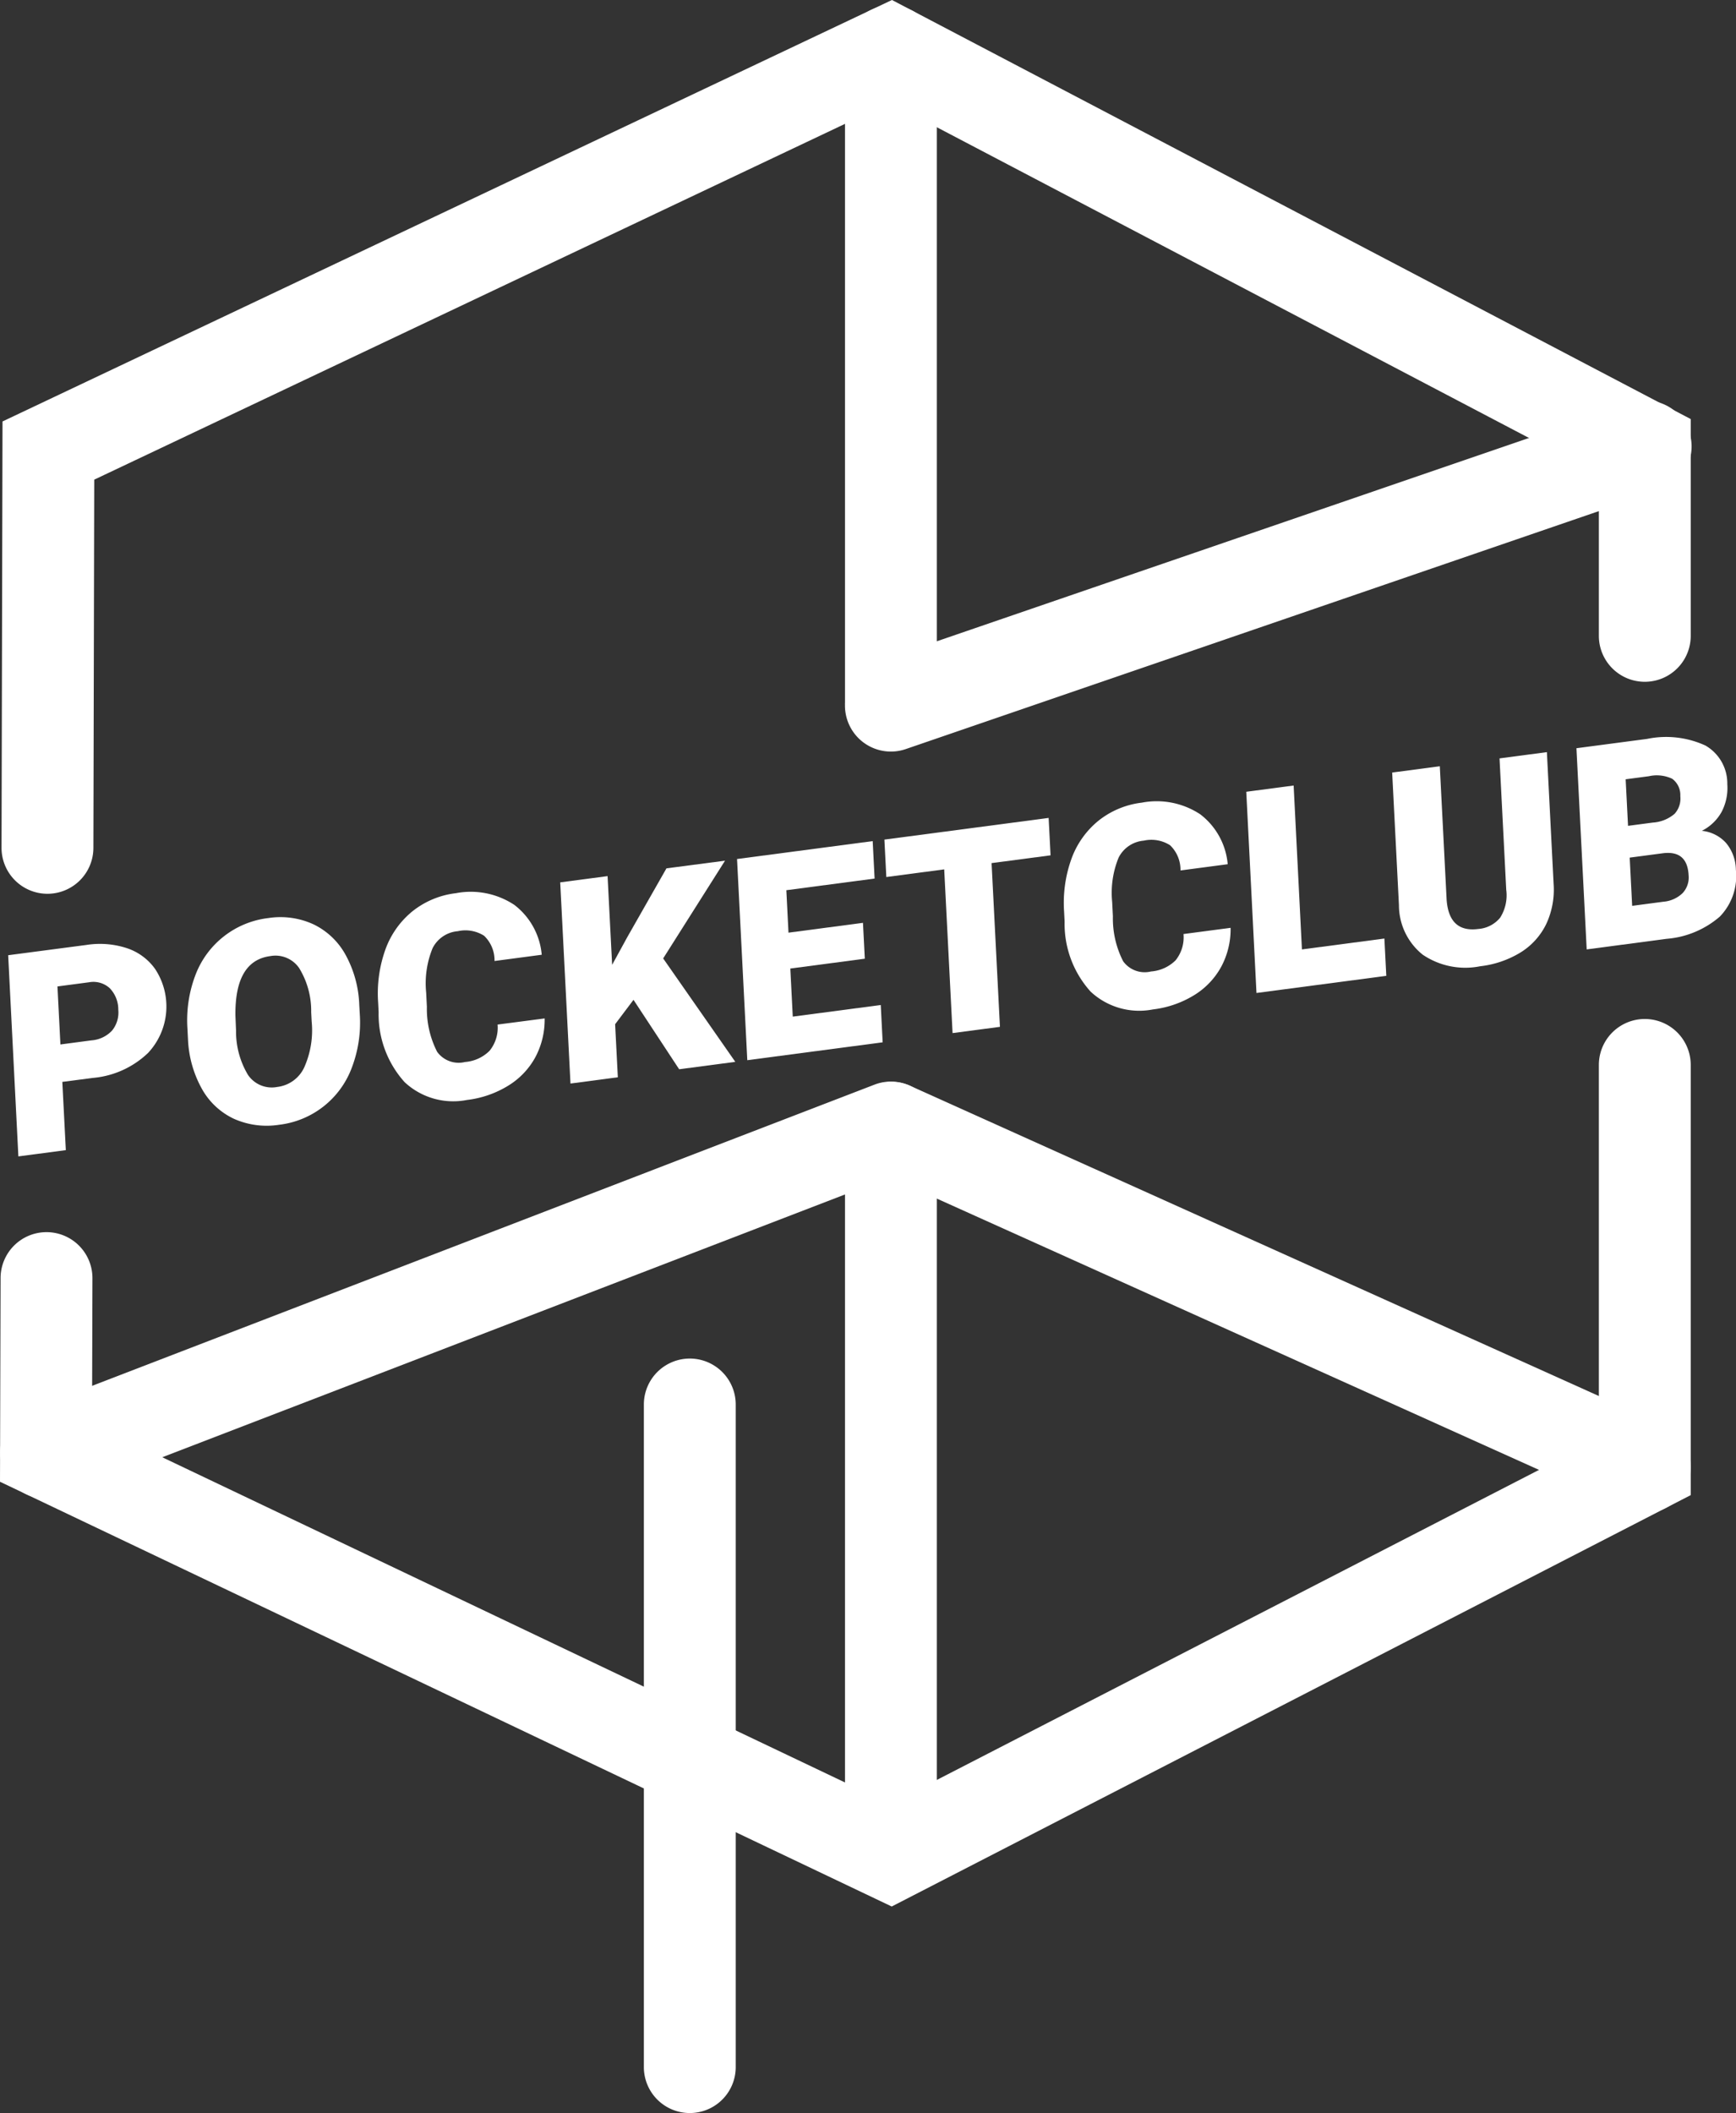 <?xml version="1.0" encoding="UTF-8"?> <svg xmlns="http://www.w3.org/2000/svg" width="113.387" height="137.972" viewBox="0 0 113.387 137.972"><rect x="0" y="0" width="113.387" height="137.972" fill="#333333" stroke="none"/><g id="Groupe_6" data-name="Groupe 6" transform="translate(-940.307 337.999)"><g id="Groupe_4" data-name="Groupe 4"><path id="Tracé_53" data-name="Tracé 53" d="M4.071,70.644,4.3,75.1,1.2,75.509.534,62.373,5.655,61.7a5.665,5.665,0,0,1,2.633.212,3.681,3.681,0,0,1,1.835,1.347,4.438,4.438,0,0,1-.448,5.49,5.952,5.952,0,0,1-3.63,1.637ZM3.946,68.2l2.027-.268a2.048,2.048,0,0,0,1.347-.64,1.868,1.868,0,0,0,.406-1.362,2,2,0,0,0-.56-1.406,1.582,1.582,0,0,0-1.351-.385l-2.062.272Z" transform="translate(940.307 -338)" fill="#fff"></path><path id="Tracé_54" data-name="Tracé 54" d="M23.5,66.227a8.266,8.266,0,0,1-.523,3.493,5.785,5.785,0,0,1-4.744,3.723,5.253,5.253,0,0,1-2.948-.387,4.657,4.657,0,0,1-2.091-1.945,7.266,7.266,0,0,1-.913-3.195l-.038-.739a8.31,8.31,0,0,1,.518-3.5,5.817,5.817,0,0,1,4.766-3.731,5.17,5.17,0,0,1,2.949.41,4.738,4.738,0,0,1,2.1,2,7.309,7.309,0,0,1,.89,3.266Zm-3.175-.135a5.334,5.334,0,0,0-.791-2.888,1.877,1.877,0,0,0-1.881-.774q-2.326.307-2.276,3.9l.04.967a5.5,5.5,0,0,0,.777,2.885,1.875,1.875,0,0,0,1.913.792,2.228,2.228,0,0,0,1.755-1.258,5.92,5.92,0,0,0,.494-3.017Z" transform="translate(940.307 -338)" fill="#fff"></path><path id="Tracé_55" data-name="Tracé 55" d="M35.574,66.5a5.2,5.2,0,0,1-.6,2.518A4.961,4.961,0,0,1,33.2,70.887a6.617,6.617,0,0,1-2.7.937,4.652,4.652,0,0,1-4.07-1.161,6.607,6.607,0,0,1-1.7-4.572l-.033-.649a8.493,8.493,0,0,1,.484-3.466,5.7,5.7,0,0,1,1.777-2.487,5.6,5.6,0,0,1,2.815-1.166,5.16,5.16,0,0,1,3.82.763,4.6,4.6,0,0,1,1.79,3.256L32.3,62.75a2.217,2.217,0,0,0-.679-1.646,2.27,2.27,0,0,0-1.719-.3,2.03,2.03,0,0,0-1.647,1.108,6.063,6.063,0,0,0-.42,2.9l.047.929a6.144,6.144,0,0,0,.669,2.937,1.735,1.735,0,0,0,1.822.667,2.541,2.541,0,0,0,1.6-.729A2.386,2.386,0,0,0,32.5,66.9Z" transform="translate(940.307 -338)" fill="#fff"></path><path id="Tracé_56" data-name="Tracé 56" d="M41.377,65.285l-1.2,1.593.177,3.464-3.093.409-.671-13.136,3.094-.408L39.982,63l.991-1.811L43.53,56.7l3.825-.5-4.04,6.382,4.711,6.753-3.667.484Z" transform="translate(940.307 -338)" fill="#fff"></path><path id="Tracé_57" data-name="Tracé 57" d="M56.485,62.6l-4.865.642.16,3.14,5.747-.759.124,2.436L48.81,69.227l-.67-13.136L57,54.922l.125,2.445-5.765.761L51.5,60.9l4.865-.642Z" transform="translate(940.307 -338)" fill="#fff"></path><path id="Tracé_58" data-name="Tracé 58" d="M68.617,55.85l-3.852.508.546,10.691-3.094.408-.546-10.69-3.781.5-.125-2.444,10.727-1.416Z" transform="translate(940.307 -338)" fill="#fff"></path><path id="Tracé_59" data-name="Tracé 59" d="M80.377,60.584a5.2,5.2,0,0,1-.6,2.518,4.961,4.961,0,0,1-1.772,1.873,6.617,6.617,0,0,1-2.7.937,4.652,4.652,0,0,1-4.07-1.161,6.607,6.607,0,0,1-1.7-4.572l-.033-.649a8.476,8.476,0,0,1,.485-3.466,5.7,5.7,0,0,1,1.776-2.487,5.6,5.6,0,0,1,2.815-1.166,5.16,5.16,0,0,1,3.82.763,4.6,4.6,0,0,1,1.79,3.256l-3.085.408a2.217,2.217,0,0,0-.679-1.646,2.27,2.27,0,0,0-1.719-.3A2.03,2.03,0,0,0,73.062,56a6.063,6.063,0,0,0-.42,2.9l.047.929a6.144,6.144,0,0,0,.669,2.937,1.735,1.735,0,0,0,1.822.667,2.541,2.541,0,0,0,1.605-.729A2.386,2.386,0,0,0,77.3,60.99Z" transform="translate(940.307 -338)" fill="#fff"></path><path id="Tracé_60" data-name="Tracé 60" d="M85.036,61.994l5.386-.711.124,2.436-8.479,1.119L81.4,51.7l3.094-.408Z" transform="translate(940.307 -338)" fill="#fff"></path><path id="Tracé_61" data-name="Tracé 61" d="M101.035,49.111l.439,8.6A5.3,5.3,0,0,1,101,60.32a4.479,4.479,0,0,1-1.662,1.858,6.441,6.441,0,0,1-2.66.915,4.953,4.953,0,0,1-3.757-.758,4.142,4.142,0,0,1-1.549-3.229l-.442-8.661,3.111-.411.446,8.725q.162,2.15,2.067,1.9a2.042,2.042,0,0,0,1.426-.734,2.726,2.726,0,0,0,.4-1.824l-.438-8.58Z" transform="translate(940.307 -338)" fill="#fff"></path><path id="Tracé_62" data-name="Tracé 62" d="M103.635,61.993l-.67-13.136,4.61-.608a6.156,6.156,0,0,1,3.815.432,2.855,2.855,0,0,1,1.429,2.527,3.364,3.364,0,0,1-.369,1.8,3.024,3.024,0,0,1-1.295,1.242,2.445,2.445,0,0,1,1.594.807,2.79,2.79,0,0,1,.63,1.733,3.8,3.8,0,0,1-1.046,3.058,6.035,6.035,0,0,1-3.489,1.455Zm2.7-8.068,1.613-.213a2.424,2.424,0,0,0,1.426-.571,1.473,1.473,0,0,0,.376-1.152,1.32,1.32,0,0,0-.528-1.137,2.359,2.359,0,0,0-1.526-.167l-1.516.2ZM106.444,56l.161,3.149,2.027-.268a2.061,2.061,0,0,0,1.267-.562,1.5,1.5,0,0,0,.393-1.165q-.084-1.641-1.68-1.44Z" transform="translate(940.307 -338)" fill="#fff"></path></g><g id="Groupe_5" data-name="Groupe 5"><path id="Tracé_63" data-name="Tracé 63" d="M58.243,124.487,0,96.753.038,83.446a3,3,0,0,1,3-2.991h.008a3,3,0,0,1,2.992,3.009l-.027,9.505,52.128,24.823L104.43,93.966V69.537a3,3,0,0,1,6,0V97.626Z" transform="translate(940.307 -338)" fill="#fff"></path><path id="Tracé_64" data-name="Tracé 64" d="M3.1,58.361H3.093A3,3,0,0,1,.1,55.354L.164,27.52,58.259,0,110.43,27.364V41.519a3,3,0,0,1-6,0V30.992L58.122,6.7,6.155,31.32,6.1,55.368a3,3,0,0,1-3,2.993" transform="translate(940.307 -338)" fill="#fff"></path><path id="Tracé_65" data-name="Tracé 65" d="M58.191,48.829a3,3,0,0,1-3-3V3.352a3,3,0,0,1,6,0V45.829a3,3,0,0,1-3,3" transform="translate(940.307 -338)" fill="#fff"></path><path id="Tracé_66" data-name="Tracé 66" d="M58.191,49.075a3,3,0,0,1-.974-5.838l49.239-16.9a3,3,0,1,1,1.947,5.674l-49.238,16.9a2.991,2.991,0,0,1-.974.164" transform="translate(940.307 -338)" fill="#fff"></path><path id="Tracé_67" data-name="Tracé 67" d="M3.006,97.862a3,3,0,0,1-1.078-5.8L57.113,70.825a3,3,0,0,1,2.156,5.6L4.083,97.661a2.98,2.98,0,0,1-1.077.2" transform="translate(940.307 -338)" fill="#fff"></path><path id="Tracé_68" data-name="Tracé 68" d="M107.428,98.8a2.991,2.991,0,0,1-1.23-.266L56.959,76.359a3,3,0,0,1,2.464-5.47L108.662,93.06a3,3,0,0,1-1.234,5.736" transform="translate(940.307 -338)" fill="#fff"></path><path id="Tracé_69" data-name="Tracé 69" d="M45.054,137.973a3,3,0,0,1-3-3V91.709a3,3,0,0,1,6,0v43.264a3,3,0,0,1-3,3" transform="translate(940.307 -338)" fill="#fff"></path><path id="Tracé_70" data-name="Tracé 70" d="M58.191,123.379a3,3,0,0,1-3-3V77.527a3,3,0,0,1,6,0v42.852a3,3,0,0,1-3,3" transform="translate(940.307 -338)" fill="#fff"></path></g></g></svg> 
